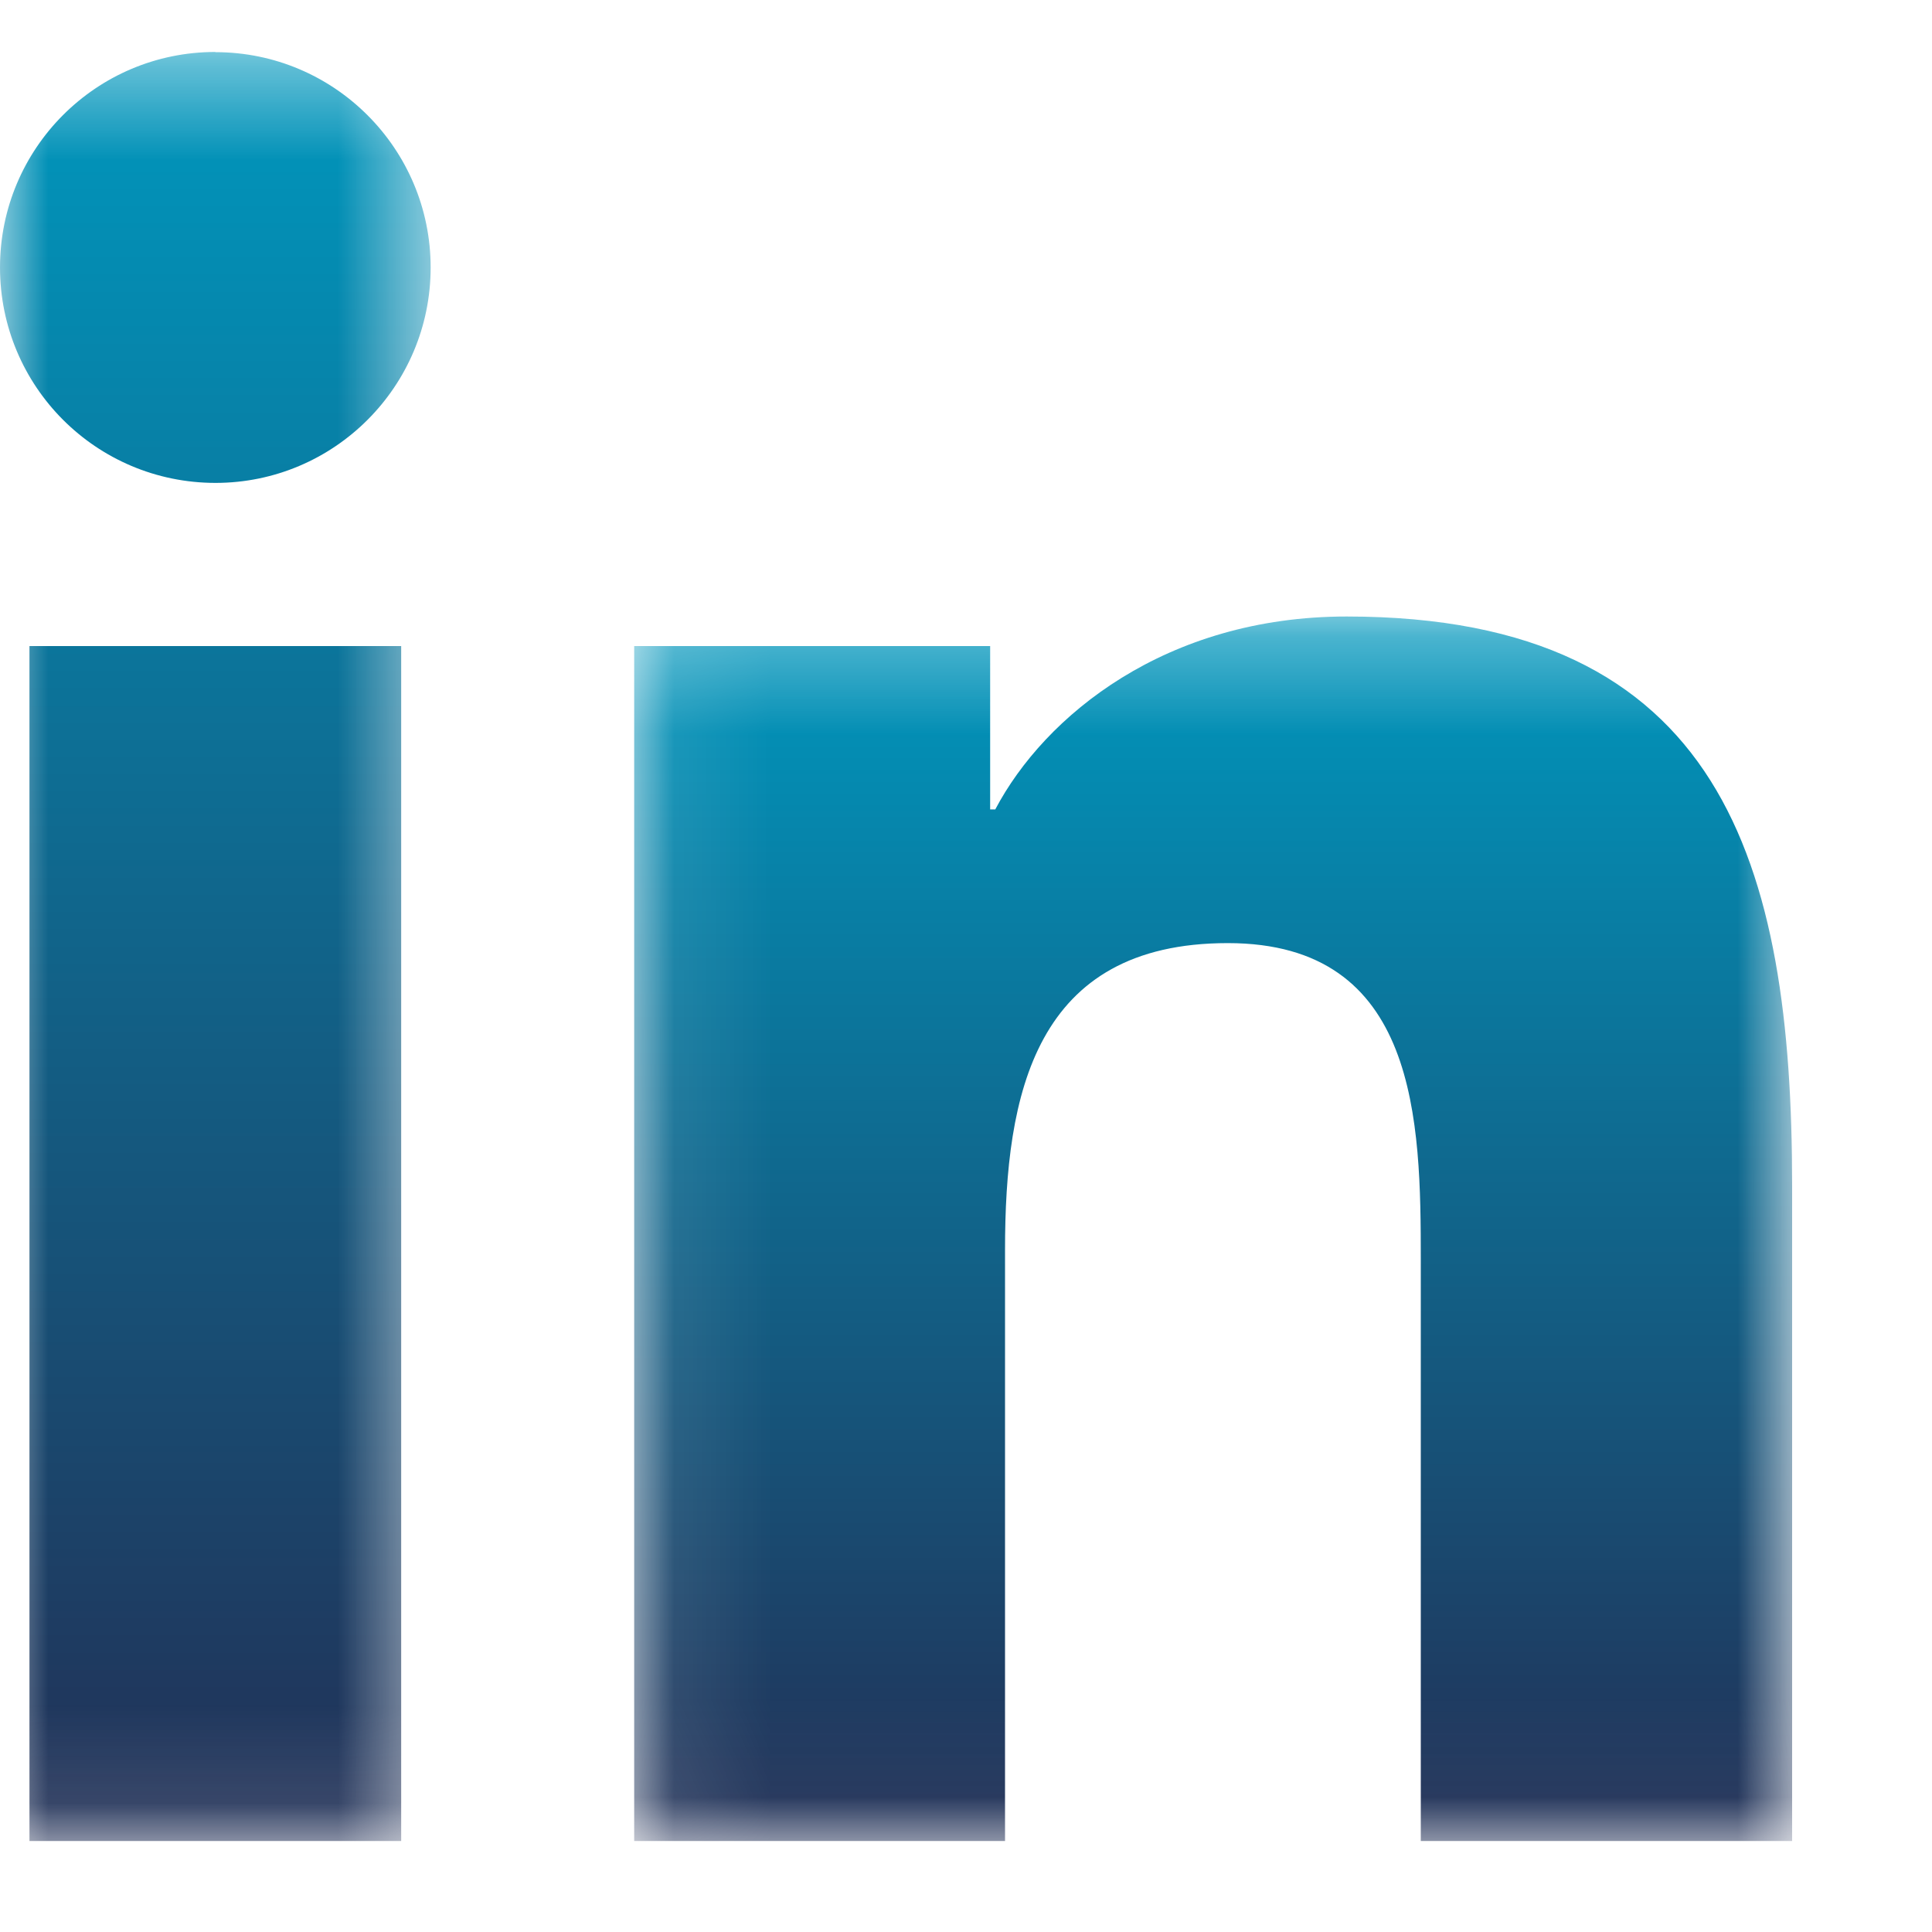 <svg xmlns="http://www.w3.org/2000/svg" xmlns:xlink="http://www.w3.org/1999/xlink" width="20" height="20" viewBox="0 0 20 20">
    <defs>
        <linearGradient id="7ci7ps7wxb" x1="50%" x2="50%" y1="0%" y2="100%">
            <stop offset="0%" stop-color="#0098BE"/>
            <stop offset="100%" stop-color="#222F55"/>
        </linearGradient>
        <linearGradient id="ozvcsnsw5e" x1="50%" x2="50%" y1="0%" y2="100%">
            <stop offset="0%" stop-color="#0098BE"/>
            <stop offset="100%" stop-color="#222F55"/>
        </linearGradient>
        <path id="ghel2szmma" d="M0 0.382L4.458 0.382 4.458 18.9 0 18.9z"/>
        <path id="w2fbs60uud" d="M0.085 0.284L12.072 0.284 12.072 12.96 0.085 12.96z"/>
    </defs>
    <g fill="none" fill-rule="evenodd">
        <g>
            <g>
                <g>
                    <g transform="translate(-1270 -5584) translate(117 5551) translate(1153 33) translate(0 .158)">
                        <mask id="fu5m1v5mpc" fill="#fff">
                            <use xlink:href="#ghel2szmma"/>
                        </mask>
                        <path fill="url(#7ci7ps7wxb)" d="M2.23.382c1.23 0 2.228.999 2.228 2.229 0 1.231-.998 2.23-2.228 2.23C.995 4.84 0 3.842 0 2.61 0 1.38.995.38 2.23.38zM.305 18.9h3.848V6.53H.305V18.9z" mask="url(#fu5m1v5mpc)"/>
                    </g>
                    <g transform="translate(-1270 -5584) translate(117 5551) translate(1153 33) translate(6.48 6.098)">
                        <mask id="ywxfto4smf" fill="#fff">
                            <use xlink:href="#w2fbs60uud"/>
                        </mask>
                        <path fill="url(#ozvcsnsw5e)" d="M.085.59H3.77v1.691h.053C4.335 1.31 5.59.284 7.46.284c3.893 0 4.612 2.561 4.612 5.892v6.784H8.228V6.945c0-1.434-.025-3.28-1.998-3.28-2 0-2.306 1.563-2.306 3.177v6.118H.085V.59z" mask="url(#ywxfto4smf)"/>
                    </g>
                </g>
            </g>
        </g>
    </g>
</svg>
